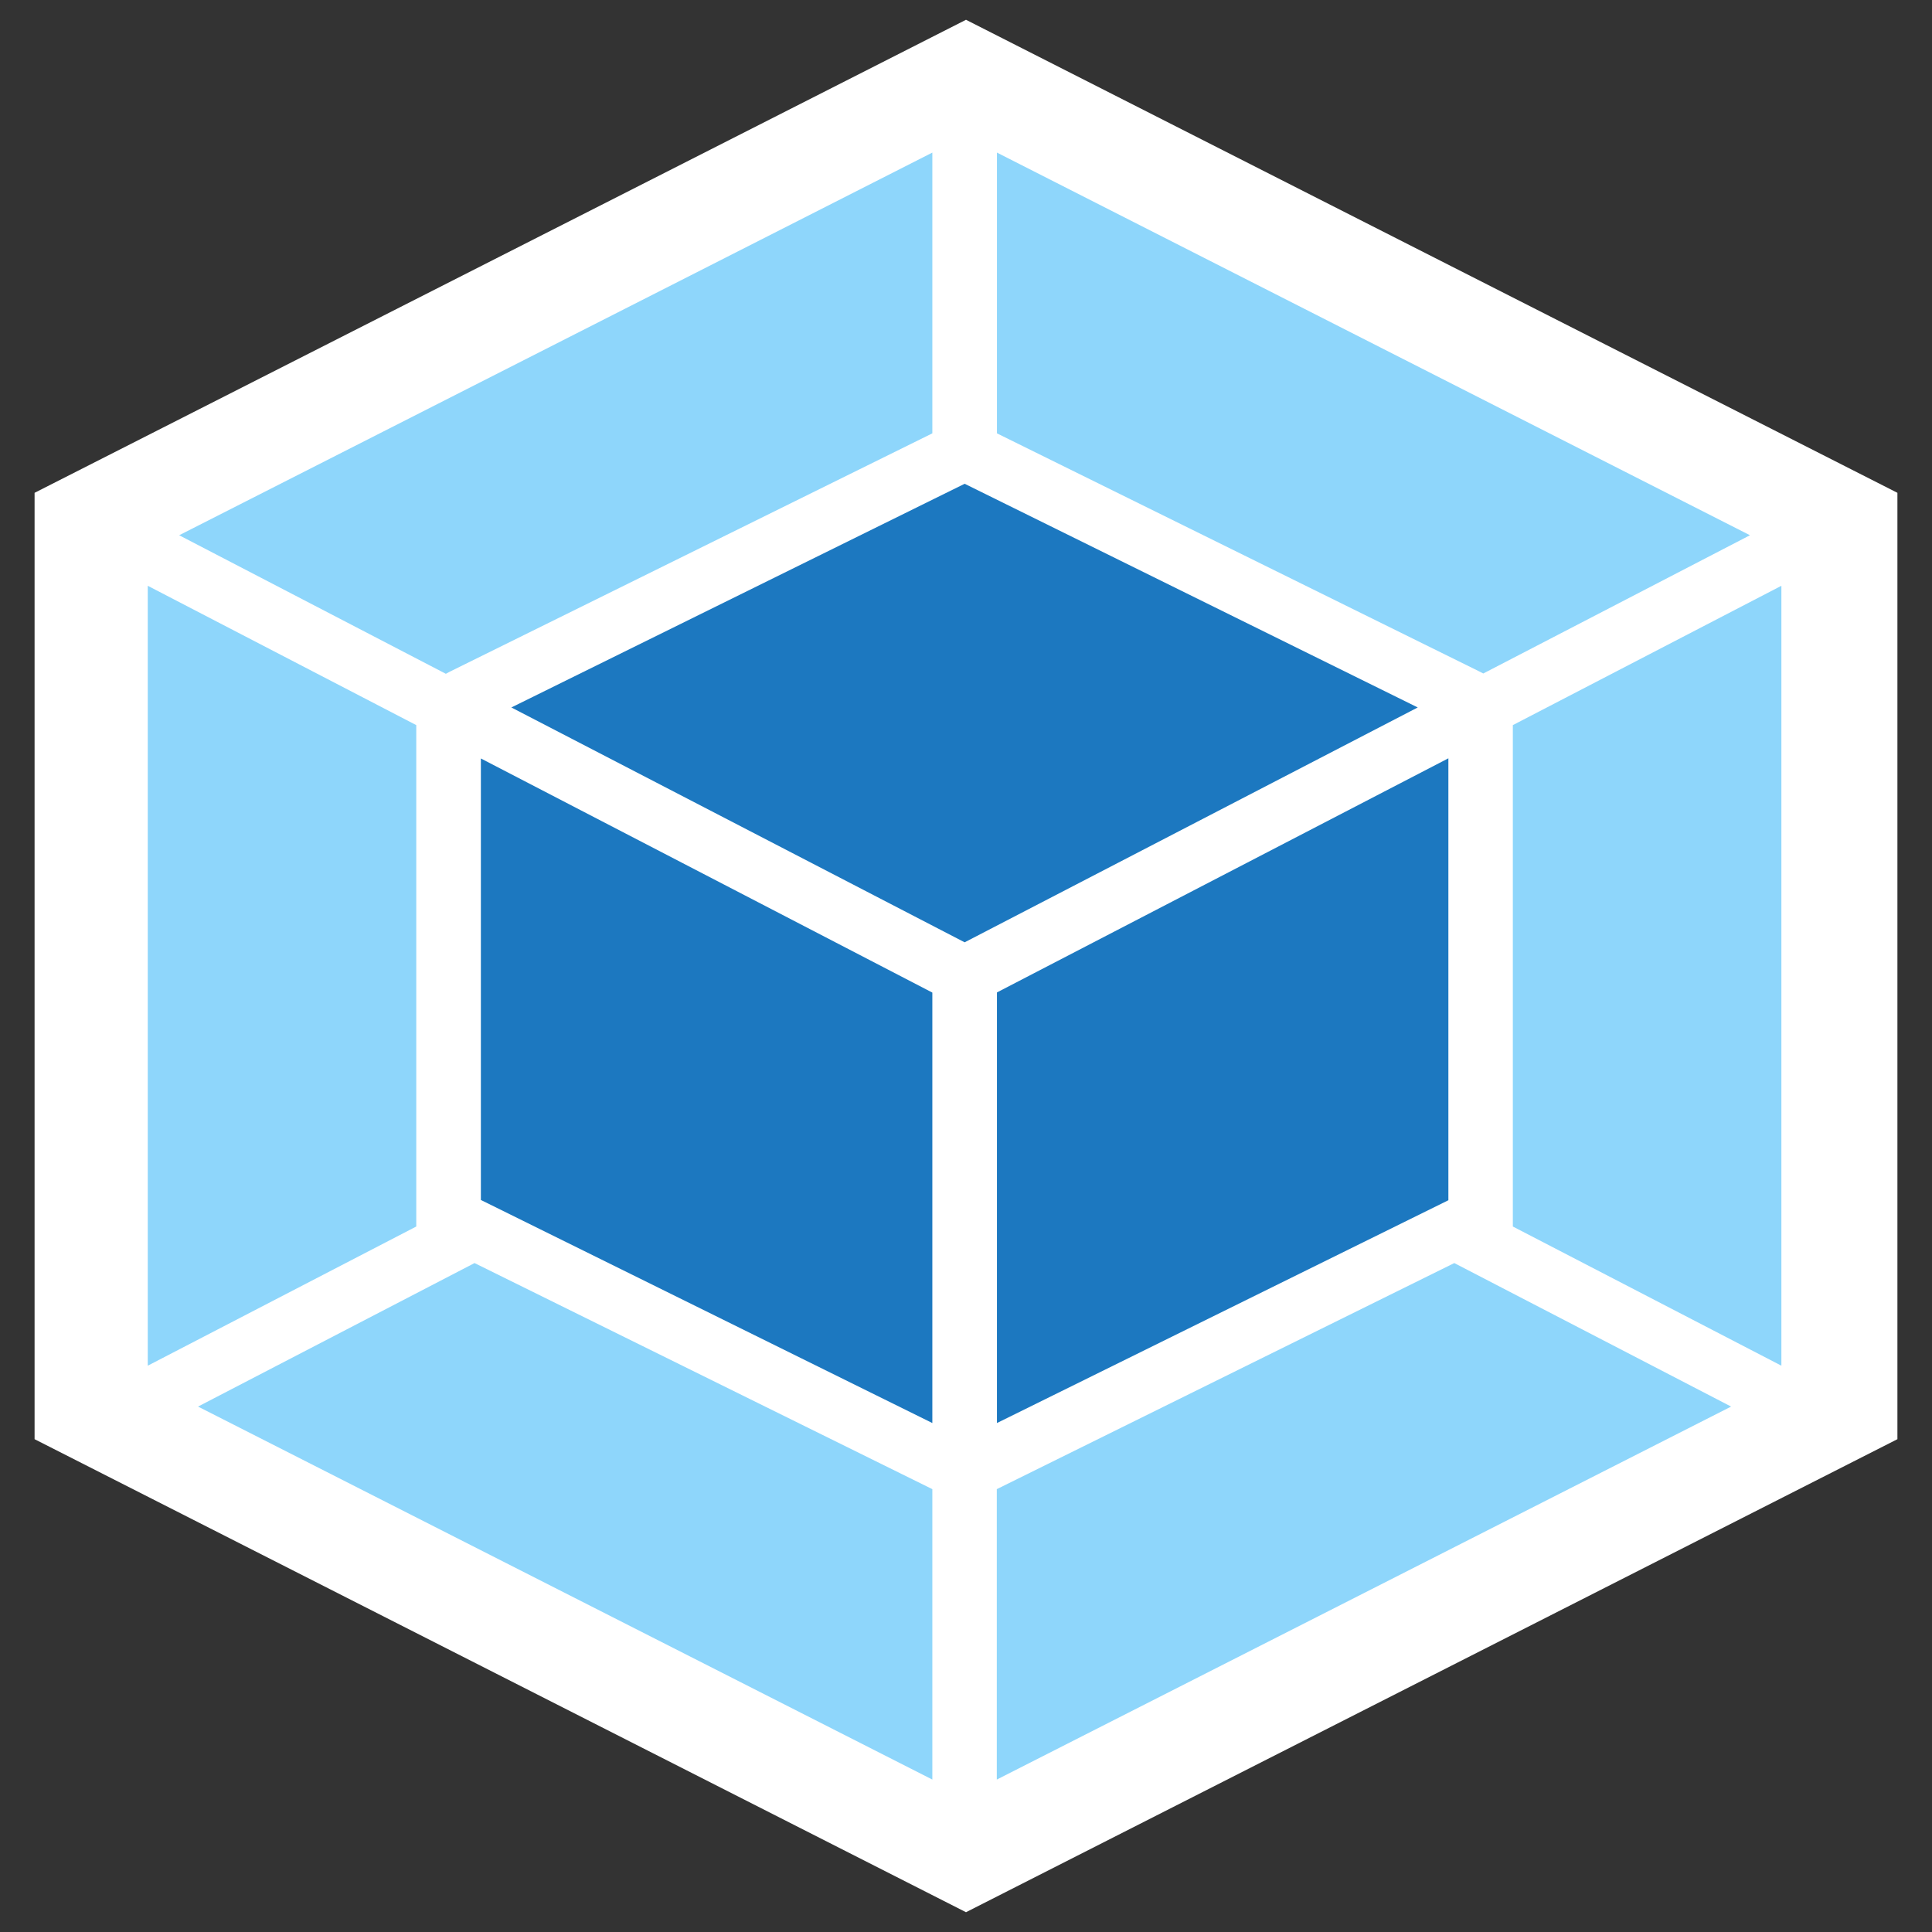 <?xml version="1.0" encoding="UTF-8"?>
<svg xmlns="http://www.w3.org/2000/svg" xmlns:xlink="http://www.w3.org/1999/xlink" width="50px" height="50px" viewBox="0 0 50 50" version="1.1">
<rect x="0" y="0" width="50" height="50" fill="#333333" stroke="none"/>
<g id="surface1">
<path style=" stroke:none;fill-rule:nonzero;fill:rgb(100%,100%,100%);fill-opacity:1;" d="M 25 0.512 L 49.105 12.754 L 49.105 37.246 L 25 49.488 L 0.895 37.246 L 0.895 12.754 Z M 25 0.512 "/>
<path style=" stroke:none;fill-rule:nonzero;fill:rgb(55.686%,83.922%,98.431%);fill-opacity:1;" d="M 44.801 36.402 L 25.797 46.055 L 25.797 38.539 L 37.637 32.688 Z M 46.102 35.344 L 46.102 15.16 L 39.152 18.766 L 39.152 31.742 Z M 5.125 36.402 L 24.129 46.055 L 24.129 38.539 L 12.281 32.688 Z M 3.824 35.344 L 3.824 15.16 L 10.773 18.766 L 10.773 31.742 Z M 4.637 13.852 L 24.129 3.949 L 24.129 11.215 L 11.641 17.383 L 11.539 17.438 Z M 45.289 13.852 L 25.801 3.949 L 25.801 11.215 L 38.289 17.379 L 38.387 17.43 Z M 45.289 13.852 "/>
<path style=" stroke:none;fill-rule:nonzero;fill:rgb(10.98%,47.059%,75.294%);fill-opacity:1;" d="M 24.129 36.828 L 12.445 31.055 L 12.445 19.629 L 24.129 25.688 Z M 25.801 36.828 L 37.484 31.062 L 37.484 19.625 L 25.801 25.684 Z M 13.234 18.309 L 24.965 12.52 L 36.691 18.309 L 24.965 24.387 Z M 13.234 18.309 "/>
</g>
</svg>

